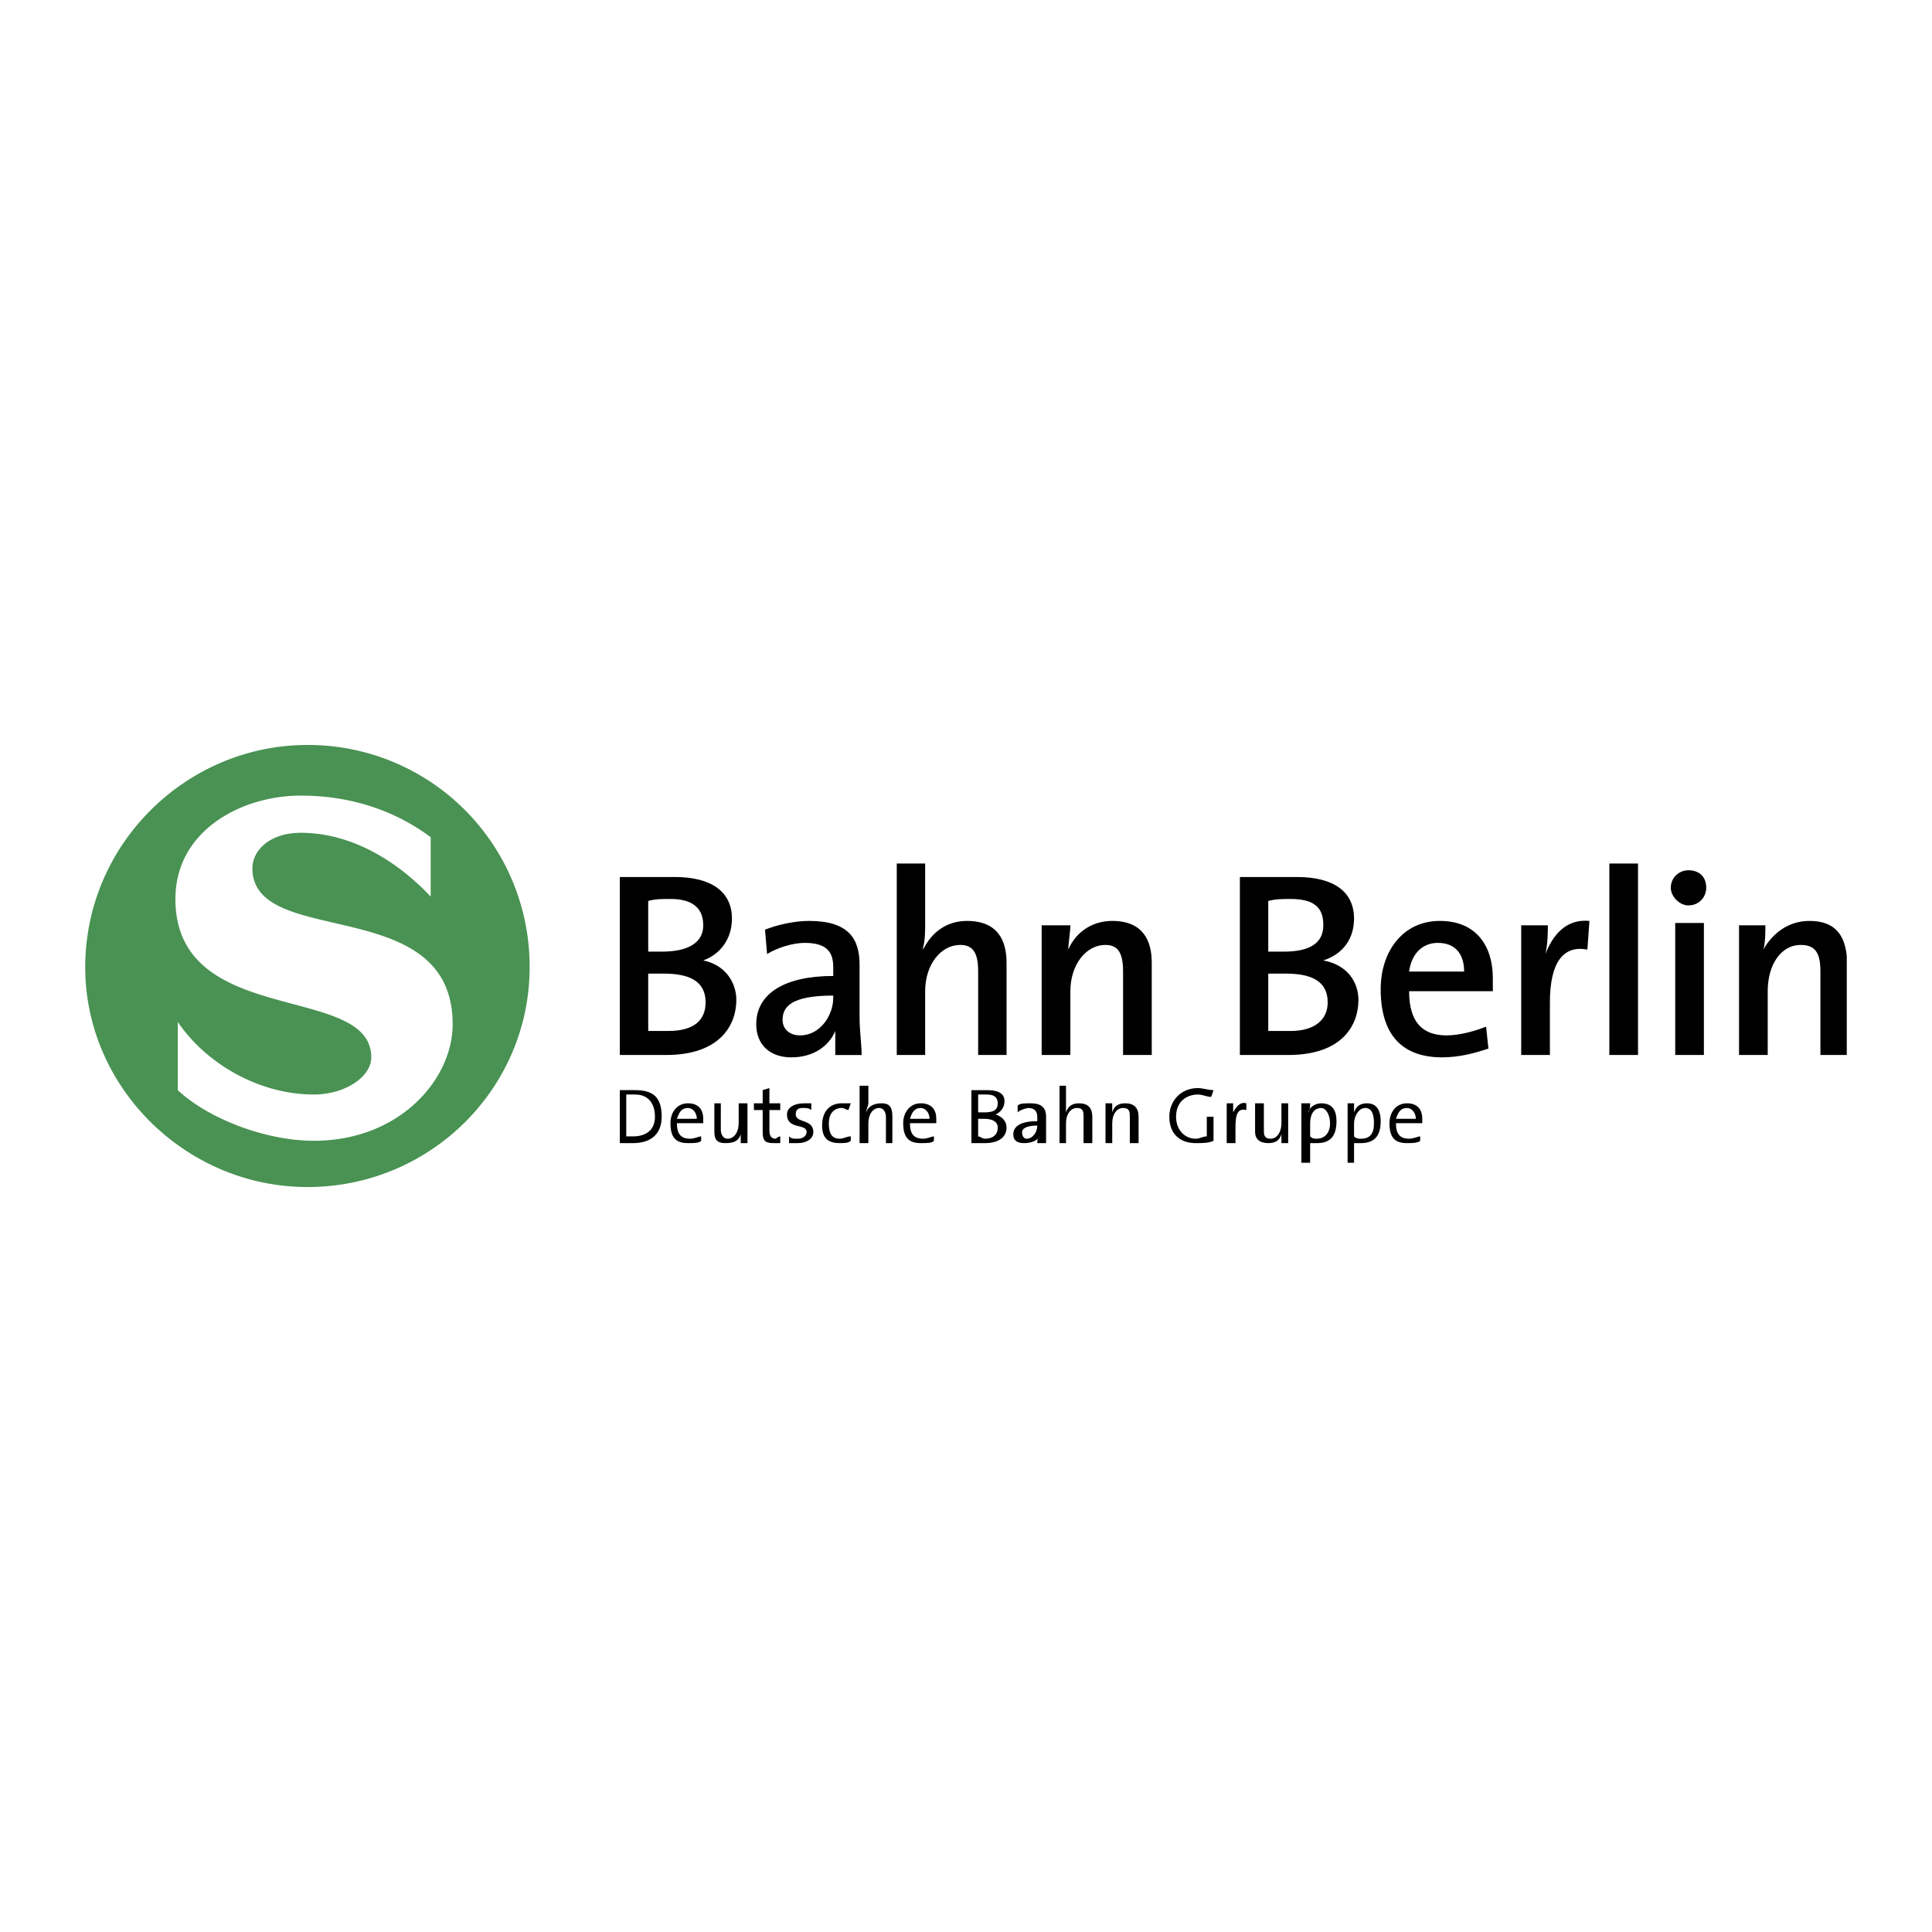 <svg xmlns="http://www.w3.org/2000/svg" width="2500" height="2500" viewBox="0 0 192.756 192.756"><g fill-rule="evenodd" clip-rule="evenodd"><path fill="#fff" d="M0 0h192.756v192.756H0V0z"/><path d="M42.97 83.526v5.929c-3.096-3.3-7.682-6.368-12.969-6.368-3.067 0-4.819 1.753-4.819 3.535 0 8.12 19.979 2.395 19.979 15.568 0 5.491-5.287 11.625-13.845 11.625-4.819 0-10.515-2.19-13.582-5.053v-6.806c2.833 4.177 8.12 7.243 13.582 7.243 3.096 0 5.725-1.752 5.725-3.709 0-7.478-19.54-2.862-19.54-15.802 0-6.806 6.571-10.311 12.501-10.311 5.053.001 9.434 1.52 12.968 4.149zM8.504 96.495c0 12.062 10.106 21.936 22.169 21.936 12.297 0 22.169-9.873 22.169-21.936a22.102 22.102 0 0 0-22.169-22.17c-12.063 0-22.169 9.873-22.169 22.17z" fill="#499253"/><path d="M73.464 99.767c0-1.753-1.11-3.505-3.301-3.943 1.752-.643 2.863-2.19 2.863-4.177 0-2.629-1.986-4.148-5.696-4.148h-5.491v17.758h4.615c5.462 0 7.01-3.067 7.01-5.49zm-3.301-7.449c0 1.752-1.519 2.628-4.147 2.628h-1.343v-5.053c.672-.204 1.343-.204 2.22-.204 2.394 0 3.27 1.081 3.27 2.629zm.234 7.682c0 1.752-1.11 2.862-3.738 2.862h-1.986v-5.725h1.548c2.423.001 4.176.673 4.176 2.863zM85.965 105.257c0-1.08-.205-2.395-.205-3.738v-5.257c0-2.629-1.11-4.382-5.053-4.382-1.548 0-3.3.438-4.381.876l.205 2.425c1.11-.672 2.629-1.11 3.739-1.11 2.19 0 2.862.876 2.862 2.425v.876c-4.849 0-7.682 1.753-7.682 4.819 0 1.986 1.314 3.301 3.505 3.301s3.739-1.11 4.381-2.629v2.395h2.629v-.001zm-2.833-5.695c0 1.753-1.314 3.738-3.3 3.738-1.11 0-1.753-.671-1.753-1.548 0-1.314.876-2.424 5.053-2.424v.234zM100.424 105.257v-9.2c0-2.22-.877-4.177-3.944-4.177-1.986 0-3.505 1.081-4.381 2.862v-.233c.205-.672.205-1.753.205-2.425v-5.929H89.47v19.102h2.833V98.89c0-2.628 1.548-4.615 3.505-4.615 1.344 0 1.782.906 1.782 2.658v8.324h2.834zM114.91 105.257v-9.2c0-2.22-.875-4.177-3.943-4.177-2.189 0-3.738 1.314-4.381 2.862 0-.672.205-1.781.205-2.424h-2.863v12.938h2.863V98.89c0-2.628 1.547-4.615 3.504-4.615 1.314 0 1.754.906 1.754 2.658v8.324h2.861zM135.531 99.767c0-1.753-1.08-3.505-3.504-3.943 1.986-.643 3.066-2.19 3.066-4.177 0-2.629-1.957-4.148-5.695-4.148h-5.695v17.758h4.818c5.493 0 7.01-3.067 7.01-5.49zm-3.504-7.449c0 1.752-1.314 2.628-3.943 2.628h-1.549v-5.053c.672-.204 1.549-.204 2.221-.204 2.629 0 3.271 1.081 3.271 2.629zm.438 7.682c0 1.752-1.314 2.862-3.709 2.862h-2.221v-5.725h1.754c2.424.001 4.176.673 4.176 2.863zM148.939 97.575c0-3.066-1.549-5.695-5.287-5.695-3.709 0-5.9 3.067-5.9 6.806 0 4.614 2.191 6.806 6.135 6.806 1.752 0 3.299-.438 4.613-.877l-.232-2.19c-1.082.438-2.629.876-3.943.876-2.424 0-3.738-1.343-3.738-4.41h8.354c-.002-.439-.002-.877-.002-1.316zm-2.863-.642h-5.49c.232-1.752 1.314-2.862 2.861-2.862 1.754-.001 2.629 1.11 2.629 2.862zM158.578 91.88c-2.396-.233-3.711 1.519-4.383 3.301.234-1.11.234-2.22.234-2.862h-2.658v12.938h2.863V100c0-3.943 1.314-5.725 3.738-5.258l.206-2.862zM160.564 105.257h2.862V86.155h-2.862v19.102zM170.232 88.579c0-1.081-.672-1.752-1.781-1.752-.877 0-1.754.672-1.754 1.752 0 .876.877 1.753 1.754 1.753 1.11 0 1.781-.876 1.781-1.753zm-3.095 16.678h2.861V92.084h-2.861v13.173zM184.252 95.385c-.205-1.986-1.08-3.505-3.709-3.505-2.191 0-3.74 1.314-4.615 2.862.205-.672.205-1.781.205-2.424h-2.629v12.938h2.861V98.89c0-2.628 1.314-4.615 3.301-4.615 1.52 0 1.957.906 1.957 2.658v8.324h2.629v-9.872zM66.016 111.421c0-1.986-.876-2.658-2.658-2.658h-1.519v5.287h1.314c1.753 0 2.863-.877 2.863-2.629zm-.672 0c0 1.314-.877 1.957-2.191 1.957h-.672V109.2h.876c1.315 0 1.987.877 1.987 2.221zM70.163 111.625c0-.876-.438-1.548-1.519-1.548-1.109 0-1.752.905-1.752 1.986 0 1.548.643 1.986 1.752 1.986.643 0 1.081 0 1.314-.234v-.438c-.233 0-.671.233-1.109.233-.876 0-1.314-.438-1.314-1.548h2.628v-.437zm-.642 0h-1.986c.233-.643.438-1.081 1.109-1.081.439 0 .877.438.877 1.081zM74.574 114.05v-3.973h-.876v1.986c0 .876-.438 1.548-1.11 1.548-.438 0-.672-.438-.672-.876v-2.658h-.643v2.862c0 .672.205 1.11 1.081 1.11.905 0 1.344-.234 1.548-.877v.877h.672v.001zM77.845 114.05v-.672c-.205 0-.438.233-.438.233-.438 0-.643-.233-.643-.876v-1.986h1.081v-.672h-1.081v-1.52l-.671.205v1.314h-.876v.672h.876v2.19c0 .876.233 1.11 1.11 1.11.204.002.438.002.642.002zM81.146 112.939c0-1.314-1.753-.876-1.753-1.753 0-.438.205-.643.643-.643.438 0 .672 0 .906.205v-.672h-.672c-1.11 0-1.752.467-1.752 1.109 0 1.549 1.957.877 1.957 1.753 0 .438-.438.672-.876.672s-.643 0-.876-.233v.672h.876c.875.001 1.547-.438 1.547-1.11zM84.884 113.815v-.438c-.438 0-.672.233-1.11.233-.876 0-1.081-.672-1.081-1.548 0-.877.438-1.52 1.314-1.52.204 0 .438.205.643.205l.233-.672h-.876c-1.314 0-1.986.905-1.986 2.22s.672 1.753 1.752 1.753c.439.002.878.002 1.111-.233zM89.032 114.05v-2.629c0-.877-.204-1.344-1.08-1.344-.672 0-1.314.233-1.548.905 0-.233.234-.672.234-.905v-1.753h-.876v5.726h.876v-1.986c0-.877.438-1.52 1.08-1.52.438 0 .672.438.672.877v2.629h.642zM93.413 111.625c0-.876-.438-1.548-1.548-1.548-1.081 0-1.752.905-1.752 1.986 0 1.548.671 1.986 1.752 1.986.672 0 1.11 0 1.314-.234v-.438c-.205 0-.643.233-1.081.233-.876 0-1.314-.438-1.314-1.548h2.629v-.437zm-.672 0h-1.957c.205-.643.438-1.081 1.081-1.081.438 0 .876.438.876 1.081zM100.424 112.501c0-.643-.439-1.08-1.082-1.314.439-.204.877-.643.877-1.314s-.438-1.109-1.752-1.109h-1.548v5.287h1.314c1.751-.001 2.191-.878 2.191-1.55zm-.877-2.424c0 .672-.438.905-1.314.905h-.643V109.2h.877c.875 0 1.08.439 1.08.877zm0 2.424c0 .672-.438 1.11-1.314 1.11-.203 0-.438-.233-.643-.233v-1.753h.643c.671 0 1.314.233 1.314.876zM104.367 114.05v-2.629c0-.877-.439-1.344-1.52-1.344-.672 0-1.109 0-1.314.233v.672c.205-.233.877-.438 1.08-.438.672 0 .877.438.877.877v.438c-1.52 0-2.395.438-2.395 1.314 0 .643.438.877 1.08.877.672 0 1.314-.234 1.549-.672-.234.233-.234.438-.234.672h.877zm-.877-1.753c0 .643-.438 1.314-1.08 1.314-.234 0-.439-.233-.439-.672 0-.204.205-.642 1.519-.642zM108.98 114.05v-2.629c0-.877-.438-1.344-1.314-1.344-.643 0-1.08.233-1.312.905v-2.658h-.643v5.726h.643v-1.986c0-.877.438-1.52 1.109-1.52.643 0 .643.438.643.877v2.629h.874zM113.596 114.05v-2.629c0-.877-.438-1.344-1.314-1.344-.672 0-1.109.233-1.314.905v-.905h-.672v3.973h.672v-1.986c0-.877.439-1.52 1.082-1.52.672 0 .672.438.672.877v2.629h.874zM121.074 108.763c-.467 0-1.109-.205-1.549-.205-1.752 0-2.861 1.314-2.861 2.863 0 1.752 1.109 2.629 2.629 2.629.672 0 1.314 0 1.781-.234v-2.395h-.672v1.957c-.438 0-.672.233-1.109.233-1.082 0-1.957-.876-1.957-2.19 0-1.549 1.08-2.221 2.189-2.221.439 0 .877.234 1.314.234l.235-.671zM124.346 110.077c-.643-.205-1.082.467-1.314.905v-.905h-.643v3.973h.875v-1.549c0-1.314.205-1.957 1.082-1.752v-.672zM128.521 114.05v-3.973h-.672v1.986c0 .876-.438 1.548-1.08 1.548-.672 0-.672-.438-.672-.876v-2.658h-.877v2.862c0 .672.439 1.11 1.314 1.11.672 0 1.111-.234 1.314-.877v.877h.673v.001zM133.342 111.858c0-1.109-.439-1.781-1.52-1.781-.438 0-1.109.233-1.314.905.205-.233.205-.672.205-.905h-.877v5.93h.877v-1.957h.672c1.314 0 1.957-.672 1.957-2.192zm-.643.205c0 1.109-.672 1.548-1.314 1.548-.234 0-.439 0-.672-.233v-1.314c0-.643.232-1.52 1.109-1.52.438 0 .877.643.877 1.519zM137.752 111.858c0-1.109-.438-1.781-1.344-1.781-.643 0-1.08.233-1.314.905v-.905h-.643v5.93h.643v-1.957h.672c1.314 0 1.986-.672 1.986-2.192zm-.672.205c0 1.109-.438 1.548-1.314 1.548-.234 0-.438 0-.672-.233v-1.314c0-.643.438-1.52 1.109-1.52s.877.643.877 1.519zM141.9 111.625c0-.876-.439-1.548-1.52-1.548-1.109 0-1.752.905-1.752 1.986 0 1.548.643 1.986 1.752 1.986.438 0 1.08 0 1.314-.234v-.438c-.234 0-.672.233-1.109.233-.877 0-1.314-.438-1.314-1.548h2.629v-.437zm-.642 0h-1.986c.232-.643.438-1.081 1.109-1.081.437 0 .877.438.877 1.081z"/></g></svg>